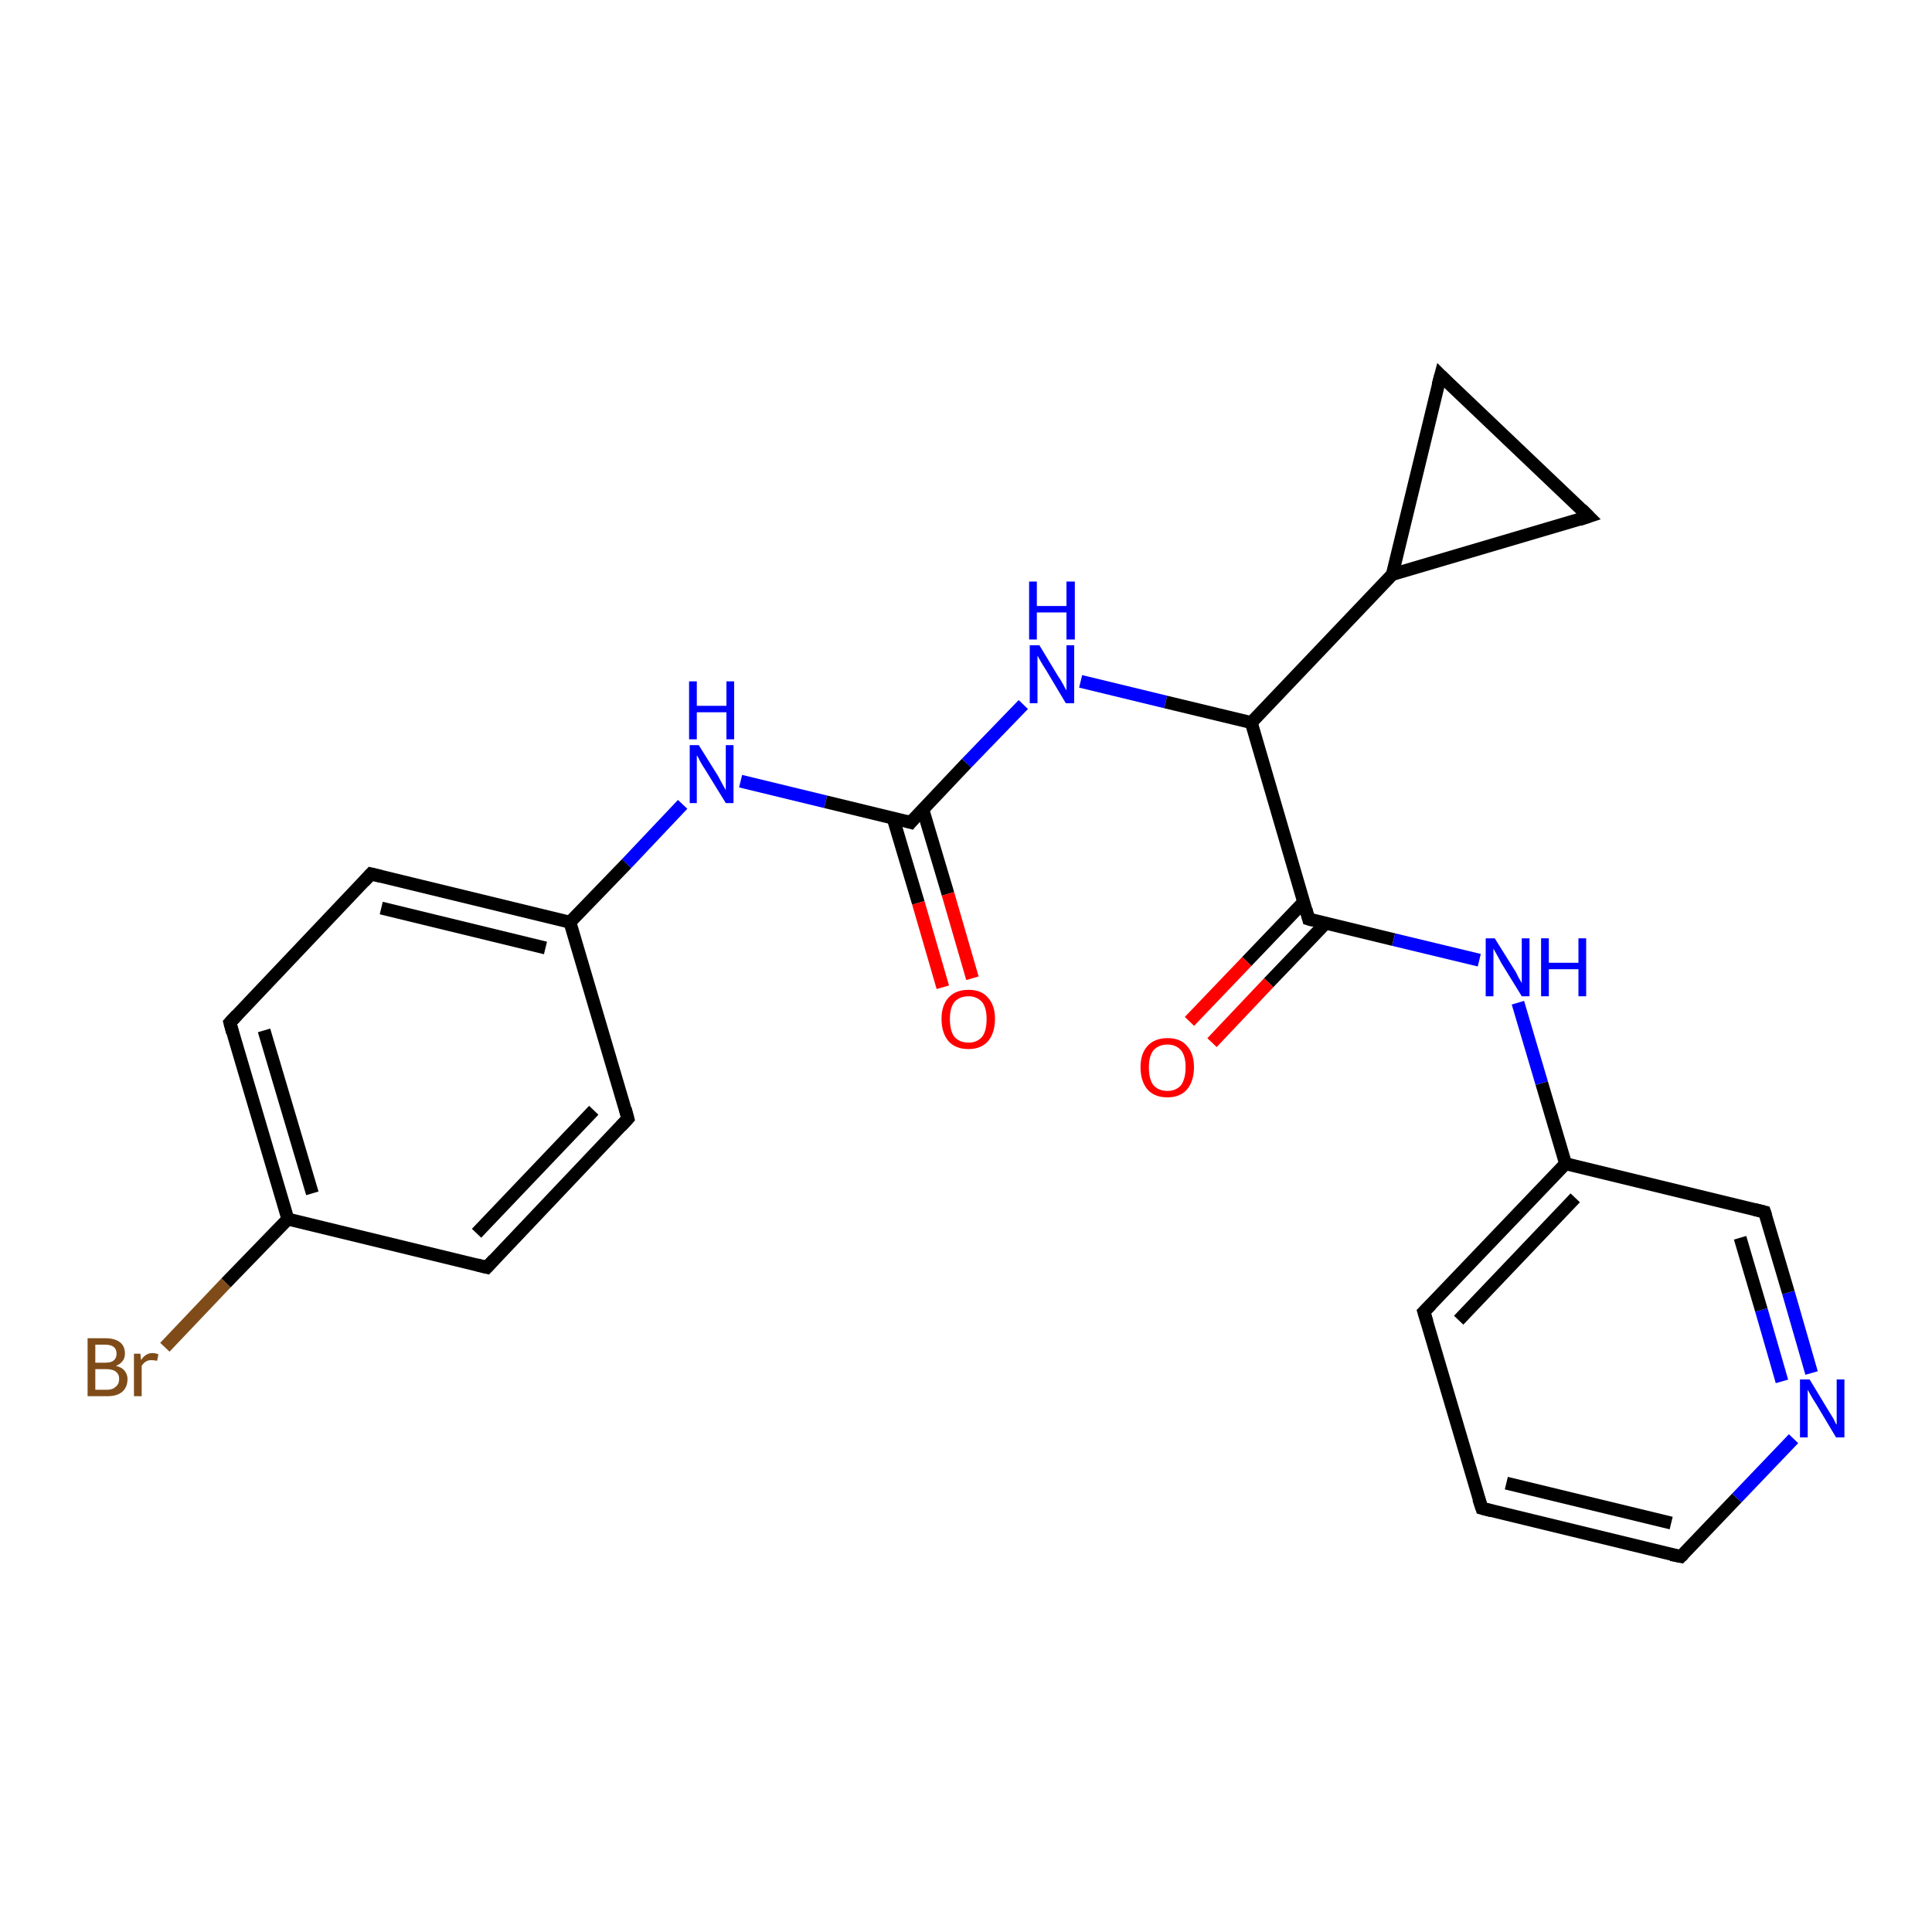 <?xml version='1.0' encoding='iso-8859-1'?>
<svg version='1.1' baseProfile='full'
              xmlns='http://www.w3.org/2000/svg'
                      xmlns:rdkit='http://www.rdkit.org/xml'
                      xmlns:xlink='http://www.w3.org/1999/xlink'
                  xml:space='preserve'
width='300px' height='300px' viewBox='0 0 300 300'>
<!-- END OF HEADER -->
<rect style='opacity:1.0;fill:#FFFFFF;stroke:none' width='300.0' height='300.0' x='0.0' y='0.0'> </rect>
<path class='bond-0 atom-0 atom-1' d='M 25.6,209.2 L 35.1,199.2' style='fill:none;fill-rule:evenodd;stroke:#7F4C19;stroke-width:2.0px;stroke-linecap:butt;stroke-linejoin:miter;stroke-opacity:1' />
<path class='bond-0 atom-0 atom-1' d='M 35.1,199.2 L 44.7,189.3' style='fill:none;fill-rule:evenodd;stroke:#000000;stroke-width:2.0px;stroke-linecap:butt;stroke-linejoin:miter;stroke-opacity:1' />
<path class='bond-1 atom-1 atom-2' d='M 44.7,189.3 L 35.7,158.8' style='fill:none;fill-rule:evenodd;stroke:#000000;stroke-width:2.0px;stroke-linecap:butt;stroke-linejoin:miter;stroke-opacity:1' />
<path class='bond-1 atom-1 atom-2' d='M 48.5,185.3 L 41.0,160.0' style='fill:none;fill-rule:evenodd;stroke:#000000;stroke-width:2.0px;stroke-linecap:butt;stroke-linejoin:miter;stroke-opacity:1' />
<path class='bond-2 atom-2 atom-3' d='M 35.7,158.8 L 57.6,135.7' style='fill:none;fill-rule:evenodd;stroke:#000000;stroke-width:2.0px;stroke-linecap:butt;stroke-linejoin:miter;stroke-opacity:1' />
<path class='bond-3 atom-3 atom-4' d='M 57.6,135.7 L 88.5,143.2' style='fill:none;fill-rule:evenodd;stroke:#000000;stroke-width:2.0px;stroke-linecap:butt;stroke-linejoin:miter;stroke-opacity:1' />
<path class='bond-3 atom-3 atom-4' d='M 59.2,141.0 L 84.7,147.2' style='fill:none;fill-rule:evenodd;stroke:#000000;stroke-width:2.0px;stroke-linecap:butt;stroke-linejoin:miter;stroke-opacity:1' />
<path class='bond-4 atom-4 atom-5' d='M 88.5,143.2 L 97.3,134.1' style='fill:none;fill-rule:evenodd;stroke:#000000;stroke-width:2.0px;stroke-linecap:butt;stroke-linejoin:miter;stroke-opacity:1' />
<path class='bond-4 atom-4 atom-5' d='M 97.3,134.1 L 106.0,124.9' style='fill:none;fill-rule:evenodd;stroke:#0000FF;stroke-width:2.0px;stroke-linecap:butt;stroke-linejoin:miter;stroke-opacity:1' />
<path class='bond-5 atom-5 atom-6' d='M 115.0,121.3 L 128.2,124.5' style='fill:none;fill-rule:evenodd;stroke:#0000FF;stroke-width:2.0px;stroke-linecap:butt;stroke-linejoin:miter;stroke-opacity:1' />
<path class='bond-5 atom-5 atom-6' d='M 128.2,124.5 L 141.4,127.7' style='fill:none;fill-rule:evenodd;stroke:#000000;stroke-width:2.0px;stroke-linecap:butt;stroke-linejoin:miter;stroke-opacity:1' />
<path class='bond-6 atom-6 atom-7' d='M 138.7,127.1 L 142.6,140.2' style='fill:none;fill-rule:evenodd;stroke:#000000;stroke-width:2.0px;stroke-linecap:butt;stroke-linejoin:miter;stroke-opacity:1' />
<path class='bond-6 atom-6 atom-7' d='M 142.6,140.2 L 146.4,153.3' style='fill:none;fill-rule:evenodd;stroke:#FF0000;stroke-width:2.0px;stroke-linecap:butt;stroke-linejoin:miter;stroke-opacity:1' />
<path class='bond-6 atom-6 atom-7' d='M 143.3,125.7 L 147.2,138.8' style='fill:none;fill-rule:evenodd;stroke:#000000;stroke-width:2.0px;stroke-linecap:butt;stroke-linejoin:miter;stroke-opacity:1' />
<path class='bond-6 atom-6 atom-7' d='M 147.2,138.8 L 151.0,151.9' style='fill:none;fill-rule:evenodd;stroke:#FF0000;stroke-width:2.0px;stroke-linecap:butt;stroke-linejoin:miter;stroke-opacity:1' />
<path class='bond-7 atom-6 atom-8' d='M 141.4,127.7 L 150.1,118.5' style='fill:none;fill-rule:evenodd;stroke:#000000;stroke-width:2.0px;stroke-linecap:butt;stroke-linejoin:miter;stroke-opacity:1' />
<path class='bond-7 atom-6 atom-8' d='M 150.1,118.5 L 158.9,109.4' style='fill:none;fill-rule:evenodd;stroke:#0000FF;stroke-width:2.0px;stroke-linecap:butt;stroke-linejoin:miter;stroke-opacity:1' />
<path class='bond-8 atom-8 atom-9' d='M 167.8,105.8 L 181.0,109.0' style='fill:none;fill-rule:evenodd;stroke:#0000FF;stroke-width:2.0px;stroke-linecap:butt;stroke-linejoin:miter;stroke-opacity:1' />
<path class='bond-8 atom-8 atom-9' d='M 181.0,109.0 L 194.3,112.2' style='fill:none;fill-rule:evenodd;stroke:#000000;stroke-width:2.0px;stroke-linecap:butt;stroke-linejoin:miter;stroke-opacity:1' />
<path class='bond-9 atom-9 atom-10' d='M 194.3,112.2 L 216.2,89.2' style='fill:none;fill-rule:evenodd;stroke:#000000;stroke-width:2.0px;stroke-linecap:butt;stroke-linejoin:miter;stroke-opacity:1' />
<path class='bond-10 atom-10 atom-11' d='M 216.2,89.2 L 223.7,58.3' style='fill:none;fill-rule:evenodd;stroke:#000000;stroke-width:2.0px;stroke-linecap:butt;stroke-linejoin:miter;stroke-opacity:1' />
<path class='bond-11 atom-11 atom-12' d='M 223.7,58.3 L 246.7,80.2' style='fill:none;fill-rule:evenodd;stroke:#000000;stroke-width:2.0px;stroke-linecap:butt;stroke-linejoin:miter;stroke-opacity:1' />
<path class='bond-12 atom-9 atom-13' d='M 194.3,112.2 L 203.2,142.7' style='fill:none;fill-rule:evenodd;stroke:#000000;stroke-width:2.0px;stroke-linecap:butt;stroke-linejoin:miter;stroke-opacity:1' />
<path class='bond-13 atom-13 atom-14' d='M 202.4,140.1 L 193.6,149.3' style='fill:none;fill-rule:evenodd;stroke:#000000;stroke-width:2.0px;stroke-linecap:butt;stroke-linejoin:miter;stroke-opacity:1' />
<path class='bond-13 atom-13 atom-14' d='M 193.6,149.3 L 184.7,158.6' style='fill:none;fill-rule:evenodd;stroke:#FF0000;stroke-width:2.0px;stroke-linecap:butt;stroke-linejoin:miter;stroke-opacity:1' />
<path class='bond-13 atom-13 atom-14' d='M 205.9,143.3 L 197.0,152.6' style='fill:none;fill-rule:evenodd;stroke:#000000;stroke-width:2.0px;stroke-linecap:butt;stroke-linejoin:miter;stroke-opacity:1' />
<path class='bond-13 atom-13 atom-14' d='M 197.0,152.6 L 188.2,161.9' style='fill:none;fill-rule:evenodd;stroke:#FF0000;stroke-width:2.0px;stroke-linecap:butt;stroke-linejoin:miter;stroke-opacity:1' />
<path class='bond-14 atom-13 atom-15' d='M 203.2,142.7 L 216.4,145.9' style='fill:none;fill-rule:evenodd;stroke:#000000;stroke-width:2.0px;stroke-linecap:butt;stroke-linejoin:miter;stroke-opacity:1' />
<path class='bond-14 atom-13 atom-15' d='M 216.4,145.9 L 229.7,149.1' style='fill:none;fill-rule:evenodd;stroke:#0000FF;stroke-width:2.0px;stroke-linecap:butt;stroke-linejoin:miter;stroke-opacity:1' />
<path class='bond-15 atom-15 atom-16' d='M 235.7,155.7 L 239.4,168.2' style='fill:none;fill-rule:evenodd;stroke:#0000FF;stroke-width:2.0px;stroke-linecap:butt;stroke-linejoin:miter;stroke-opacity:1' />
<path class='bond-15 atom-15 atom-16' d='M 239.4,168.2 L 243.1,180.7' style='fill:none;fill-rule:evenodd;stroke:#000000;stroke-width:2.0px;stroke-linecap:butt;stroke-linejoin:miter;stroke-opacity:1' />
<path class='bond-16 atom-16 atom-17' d='M 243.1,180.7 L 221.1,203.7' style='fill:none;fill-rule:evenodd;stroke:#000000;stroke-width:2.0px;stroke-linecap:butt;stroke-linejoin:miter;stroke-opacity:1' />
<path class='bond-16 atom-16 atom-17' d='M 244.6,186.0 L 226.5,205.0' style='fill:none;fill-rule:evenodd;stroke:#000000;stroke-width:2.0px;stroke-linecap:butt;stroke-linejoin:miter;stroke-opacity:1' />
<path class='bond-17 atom-17 atom-18' d='M 221.1,203.7 L 230.1,234.2' style='fill:none;fill-rule:evenodd;stroke:#000000;stroke-width:2.0px;stroke-linecap:butt;stroke-linejoin:miter;stroke-opacity:1' />
<path class='bond-18 atom-18 atom-19' d='M 230.1,234.2 L 261.0,241.7' style='fill:none;fill-rule:evenodd;stroke:#000000;stroke-width:2.0px;stroke-linecap:butt;stroke-linejoin:miter;stroke-opacity:1' />
<path class='bond-18 atom-18 atom-19' d='M 233.9,230.3 L 259.5,236.5' style='fill:none;fill-rule:evenodd;stroke:#000000;stroke-width:2.0px;stroke-linecap:butt;stroke-linejoin:miter;stroke-opacity:1' />
<path class='bond-19 atom-19 atom-20' d='M 261.0,241.7 L 269.7,232.6' style='fill:none;fill-rule:evenodd;stroke:#000000;stroke-width:2.0px;stroke-linecap:butt;stroke-linejoin:miter;stroke-opacity:1' />
<path class='bond-19 atom-19 atom-20' d='M 269.7,232.6 L 278.5,223.4' style='fill:none;fill-rule:evenodd;stroke:#0000FF;stroke-width:2.0px;stroke-linecap:butt;stroke-linejoin:miter;stroke-opacity:1' />
<path class='bond-20 atom-20 atom-21' d='M 281.3,213.2 L 277.7,200.7' style='fill:none;fill-rule:evenodd;stroke:#0000FF;stroke-width:2.0px;stroke-linecap:butt;stroke-linejoin:miter;stroke-opacity:1' />
<path class='bond-20 atom-20 atom-21' d='M 277.7,200.7 L 274.0,188.2' style='fill:none;fill-rule:evenodd;stroke:#000000;stroke-width:2.0px;stroke-linecap:butt;stroke-linejoin:miter;stroke-opacity:1' />
<path class='bond-20 atom-20 atom-21' d='M 276.7,214.5 L 273.5,203.4' style='fill:none;fill-rule:evenodd;stroke:#0000FF;stroke-width:2.0px;stroke-linecap:butt;stroke-linejoin:miter;stroke-opacity:1' />
<path class='bond-20 atom-20 atom-21' d='M 273.5,203.4 L 270.2,192.2' style='fill:none;fill-rule:evenodd;stroke:#000000;stroke-width:2.0px;stroke-linecap:butt;stroke-linejoin:miter;stroke-opacity:1' />
<path class='bond-21 atom-4 atom-22' d='M 88.5,143.2 L 97.5,173.7' style='fill:none;fill-rule:evenodd;stroke:#000000;stroke-width:2.0px;stroke-linecap:butt;stroke-linejoin:miter;stroke-opacity:1' />
<path class='bond-22 atom-22 atom-23' d='M 97.5,173.7 L 75.6,196.8' style='fill:none;fill-rule:evenodd;stroke:#000000;stroke-width:2.0px;stroke-linecap:butt;stroke-linejoin:miter;stroke-opacity:1' />
<path class='bond-22 atom-22 atom-23' d='M 92.2,172.4 L 74.0,191.5' style='fill:none;fill-rule:evenodd;stroke:#000000;stroke-width:2.0px;stroke-linecap:butt;stroke-linejoin:miter;stroke-opacity:1' />
<path class='bond-23 atom-23 atom-1' d='M 75.6,196.8 L 44.7,189.3' style='fill:none;fill-rule:evenodd;stroke:#000000;stroke-width:2.0px;stroke-linecap:butt;stroke-linejoin:miter;stroke-opacity:1' />
<path class='bond-24 atom-12 atom-10' d='M 246.7,80.2 L 216.2,89.2' style='fill:none;fill-rule:evenodd;stroke:#000000;stroke-width:2.0px;stroke-linecap:butt;stroke-linejoin:miter;stroke-opacity:1' />
<path class='bond-25 atom-21 atom-16' d='M 274.0,188.2 L 243.1,180.7' style='fill:none;fill-rule:evenodd;stroke:#000000;stroke-width:2.0px;stroke-linecap:butt;stroke-linejoin:miter;stroke-opacity:1' />
<path d='M 36.1,160.3 L 35.7,158.8 L 36.8,157.6' style='fill:none;stroke:#000000;stroke-width:2.0px;stroke-linecap:butt;stroke-linejoin:miter;stroke-opacity:1;' />
<path d='M 56.5,136.9 L 57.6,135.7 L 59.2,136.1' style='fill:none;stroke:#000000;stroke-width:2.0px;stroke-linecap:butt;stroke-linejoin:miter;stroke-opacity:1;' />
<path d='M 140.7,127.5 L 141.4,127.7 L 141.8,127.2' style='fill:none;stroke:#000000;stroke-width:2.0px;stroke-linecap:butt;stroke-linejoin:miter;stroke-opacity:1;' />
<path d='M 223.3,59.8 L 223.7,58.3 L 224.8,59.4' style='fill:none;stroke:#000000;stroke-width:2.0px;stroke-linecap:butt;stroke-linejoin:miter;stroke-opacity:1;' />
<path d='M 245.6,79.1 L 246.7,80.2 L 245.2,80.7' style='fill:none;stroke:#000000;stroke-width:2.0px;stroke-linecap:butt;stroke-linejoin:miter;stroke-opacity:1;' />
<path d='M 202.8,141.2 L 203.2,142.7 L 203.9,142.9' style='fill:none;stroke:#000000;stroke-width:2.0px;stroke-linecap:butt;stroke-linejoin:miter;stroke-opacity:1;' />
<path d='M 222.2,202.6 L 221.1,203.7 L 221.6,205.3' style='fill:none;stroke:#000000;stroke-width:2.0px;stroke-linecap:butt;stroke-linejoin:miter;stroke-opacity:1;' />
<path d='M 229.6,232.7 L 230.1,234.2 L 231.6,234.6' style='fill:none;stroke:#000000;stroke-width:2.0px;stroke-linecap:butt;stroke-linejoin:miter;stroke-opacity:1;' />
<path d='M 259.5,241.4 L 261.0,241.7 L 261.4,241.3' style='fill:none;stroke:#000000;stroke-width:2.0px;stroke-linecap:butt;stroke-linejoin:miter;stroke-opacity:1;' />
<path d='M 274.2,188.8 L 274.0,188.2 L 272.4,187.8' style='fill:none;stroke:#000000;stroke-width:2.0px;stroke-linecap:butt;stroke-linejoin:miter;stroke-opacity:1;' />
<path d='M 97.1,172.2 L 97.5,173.7 L 96.4,174.9' style='fill:none;stroke:#000000;stroke-width:2.0px;stroke-linecap:butt;stroke-linejoin:miter;stroke-opacity:1;' />
<path d='M 76.7,195.6 L 75.6,196.8 L 74.0,196.4' style='fill:none;stroke:#000000;stroke-width:2.0px;stroke-linecap:butt;stroke-linejoin:miter;stroke-opacity:1;' />
<path class='atom-0' d='M 18.0 212.1
Q 18.9 212.3, 19.3 212.8
Q 19.8 213.4, 19.8 214.1
Q 19.8 215.4, 19.0 216.1
Q 18.2 216.8, 16.7 216.8
L 13.6 216.8
L 13.6 207.8
L 16.3 207.8
Q 17.8 207.8, 18.6 208.4
Q 19.4 209.0, 19.4 210.2
Q 19.4 211.5, 18.0 212.1
M 14.8 208.8
L 14.8 211.6
L 16.3 211.6
Q 17.2 211.6, 17.6 211.3
Q 18.1 210.9, 18.1 210.2
Q 18.1 208.8, 16.3 208.8
L 14.8 208.8
M 16.7 215.8
Q 17.5 215.8, 18.0 215.3
Q 18.5 214.9, 18.5 214.1
Q 18.5 213.4, 18.0 213.0
Q 17.5 212.6, 16.5 212.6
L 14.8 212.6
L 14.8 215.8
L 16.7 215.8
' fill='#7F4C19'/>
<path class='atom-0' d='M 21.8 210.2
L 21.9 211.2
Q 22.6 210.1, 23.7 210.1
Q 24.1 210.1, 24.6 210.3
L 24.4 211.3
Q 23.8 211.2, 23.5 211.2
Q 23.0 211.2, 22.7 211.4
Q 22.3 211.6, 22.0 212.1
L 22.0 216.8
L 20.8 216.8
L 20.8 210.2
L 21.8 210.2
' fill='#7F4C19'/>
<path class='atom-5' d='M 108.5 115.7
L 111.5 120.5
Q 111.7 120.9, 112.2 121.8
Q 112.7 122.7, 112.7 122.7
L 112.7 115.7
L 113.9 115.7
L 113.9 124.7
L 112.7 124.7
L 109.5 119.5
Q 109.1 118.9, 108.7 118.2
Q 108.4 117.5, 108.2 117.3
L 108.2 124.7
L 107.1 124.7
L 107.1 115.7
L 108.5 115.7
' fill='#0000FF'/>
<path class='atom-5' d='M 107.0 105.8
L 108.2 105.8
L 108.2 109.6
L 112.8 109.6
L 112.8 105.8
L 114.0 105.8
L 114.0 114.8
L 112.8 114.8
L 112.8 110.6
L 108.2 110.6
L 108.2 114.8
L 107.0 114.8
L 107.0 105.8
' fill='#0000FF'/>
<path class='atom-7' d='M 146.2 158.2
Q 146.2 156.1, 147.3 154.9
Q 148.4 153.7, 150.4 153.7
Q 152.4 153.7, 153.4 154.9
Q 154.5 156.1, 154.5 158.2
Q 154.5 160.4, 153.4 161.7
Q 152.3 162.9, 150.4 162.9
Q 148.4 162.9, 147.3 161.7
Q 146.2 160.4, 146.2 158.2
M 150.4 161.9
Q 151.7 161.9, 152.5 161.0
Q 153.2 160.1, 153.2 158.2
Q 153.2 156.5, 152.5 155.6
Q 151.7 154.7, 150.4 154.7
Q 149.0 154.7, 148.2 155.6
Q 147.5 156.5, 147.5 158.2
Q 147.5 160.1, 148.2 161.0
Q 149.0 161.9, 150.4 161.9
' fill='#FF0000'/>
<path class='atom-8' d='M 161.4 100.2
L 164.3 105.0
Q 164.6 105.4, 165.1 106.3
Q 165.5 107.1, 165.6 107.2
L 165.6 100.2
L 166.8 100.2
L 166.8 109.2
L 165.5 109.2
L 162.4 104.0
Q 162.0 103.4, 161.6 102.7
Q 161.2 102.0, 161.1 101.8
L 161.1 109.2
L 159.9 109.2
L 159.9 100.2
L 161.4 100.2
' fill='#0000FF'/>
<path class='atom-8' d='M 159.8 90.3
L 161.0 90.3
L 161.0 94.1
L 165.6 94.1
L 165.6 90.3
L 166.9 90.3
L 166.9 99.3
L 165.6 99.3
L 165.6 95.1
L 161.0 95.1
L 161.0 99.3
L 159.8 99.3
L 159.8 90.3
' fill='#0000FF'/>
<path class='atom-14' d='M 177.1 165.7
Q 177.1 163.6, 178.2 162.4
Q 179.3 161.2, 181.3 161.2
Q 183.3 161.2, 184.3 162.4
Q 185.4 163.6, 185.4 165.7
Q 185.4 167.9, 184.3 169.2
Q 183.2 170.4, 181.3 170.4
Q 179.3 170.4, 178.2 169.2
Q 177.1 167.9, 177.1 165.7
M 181.3 169.4
Q 182.6 169.4, 183.4 168.5
Q 184.1 167.5, 184.1 165.7
Q 184.1 164.0, 183.4 163.1
Q 182.6 162.2, 181.3 162.2
Q 179.9 162.2, 179.1 163.1
Q 178.4 164.0, 178.4 165.7
Q 178.4 167.6, 179.1 168.5
Q 179.9 169.4, 181.3 169.4
' fill='#FF0000'/>
<path class='atom-15' d='M 232.1 145.7
L 235.1 150.5
Q 235.4 150.9, 235.8 151.8
Q 236.3 152.6, 236.3 152.7
L 236.3 145.7
L 237.5 145.7
L 237.5 154.7
L 236.3 154.7
L 233.1 149.5
Q 232.8 148.9, 232.4 148.2
Q 232.0 147.5, 231.9 147.3
L 231.9 154.7
L 230.7 154.7
L 230.7 145.7
L 232.1 145.7
' fill='#0000FF'/>
<path class='atom-15' d='M 239.3 145.7
L 240.5 145.7
L 240.5 149.5
L 245.1 149.5
L 245.1 145.7
L 246.3 145.7
L 246.3 154.7
L 245.1 154.7
L 245.1 150.5
L 240.5 150.5
L 240.5 154.7
L 239.3 154.7
L 239.3 145.7
' fill='#0000FF'/>
<path class='atom-20' d='M 281.0 214.2
L 283.9 219.0
Q 284.2 219.5, 284.7 220.3
Q 285.1 221.2, 285.2 221.2
L 285.2 214.2
L 286.4 214.2
L 286.4 223.2
L 285.1 223.2
L 282.0 218.0
Q 281.6 217.4, 281.2 216.7
Q 280.8 216.0, 280.7 215.8
L 280.7 223.2
L 279.5 223.2
L 279.5 214.2
L 281.0 214.2
' fill='#0000FF'/>
</svg>
